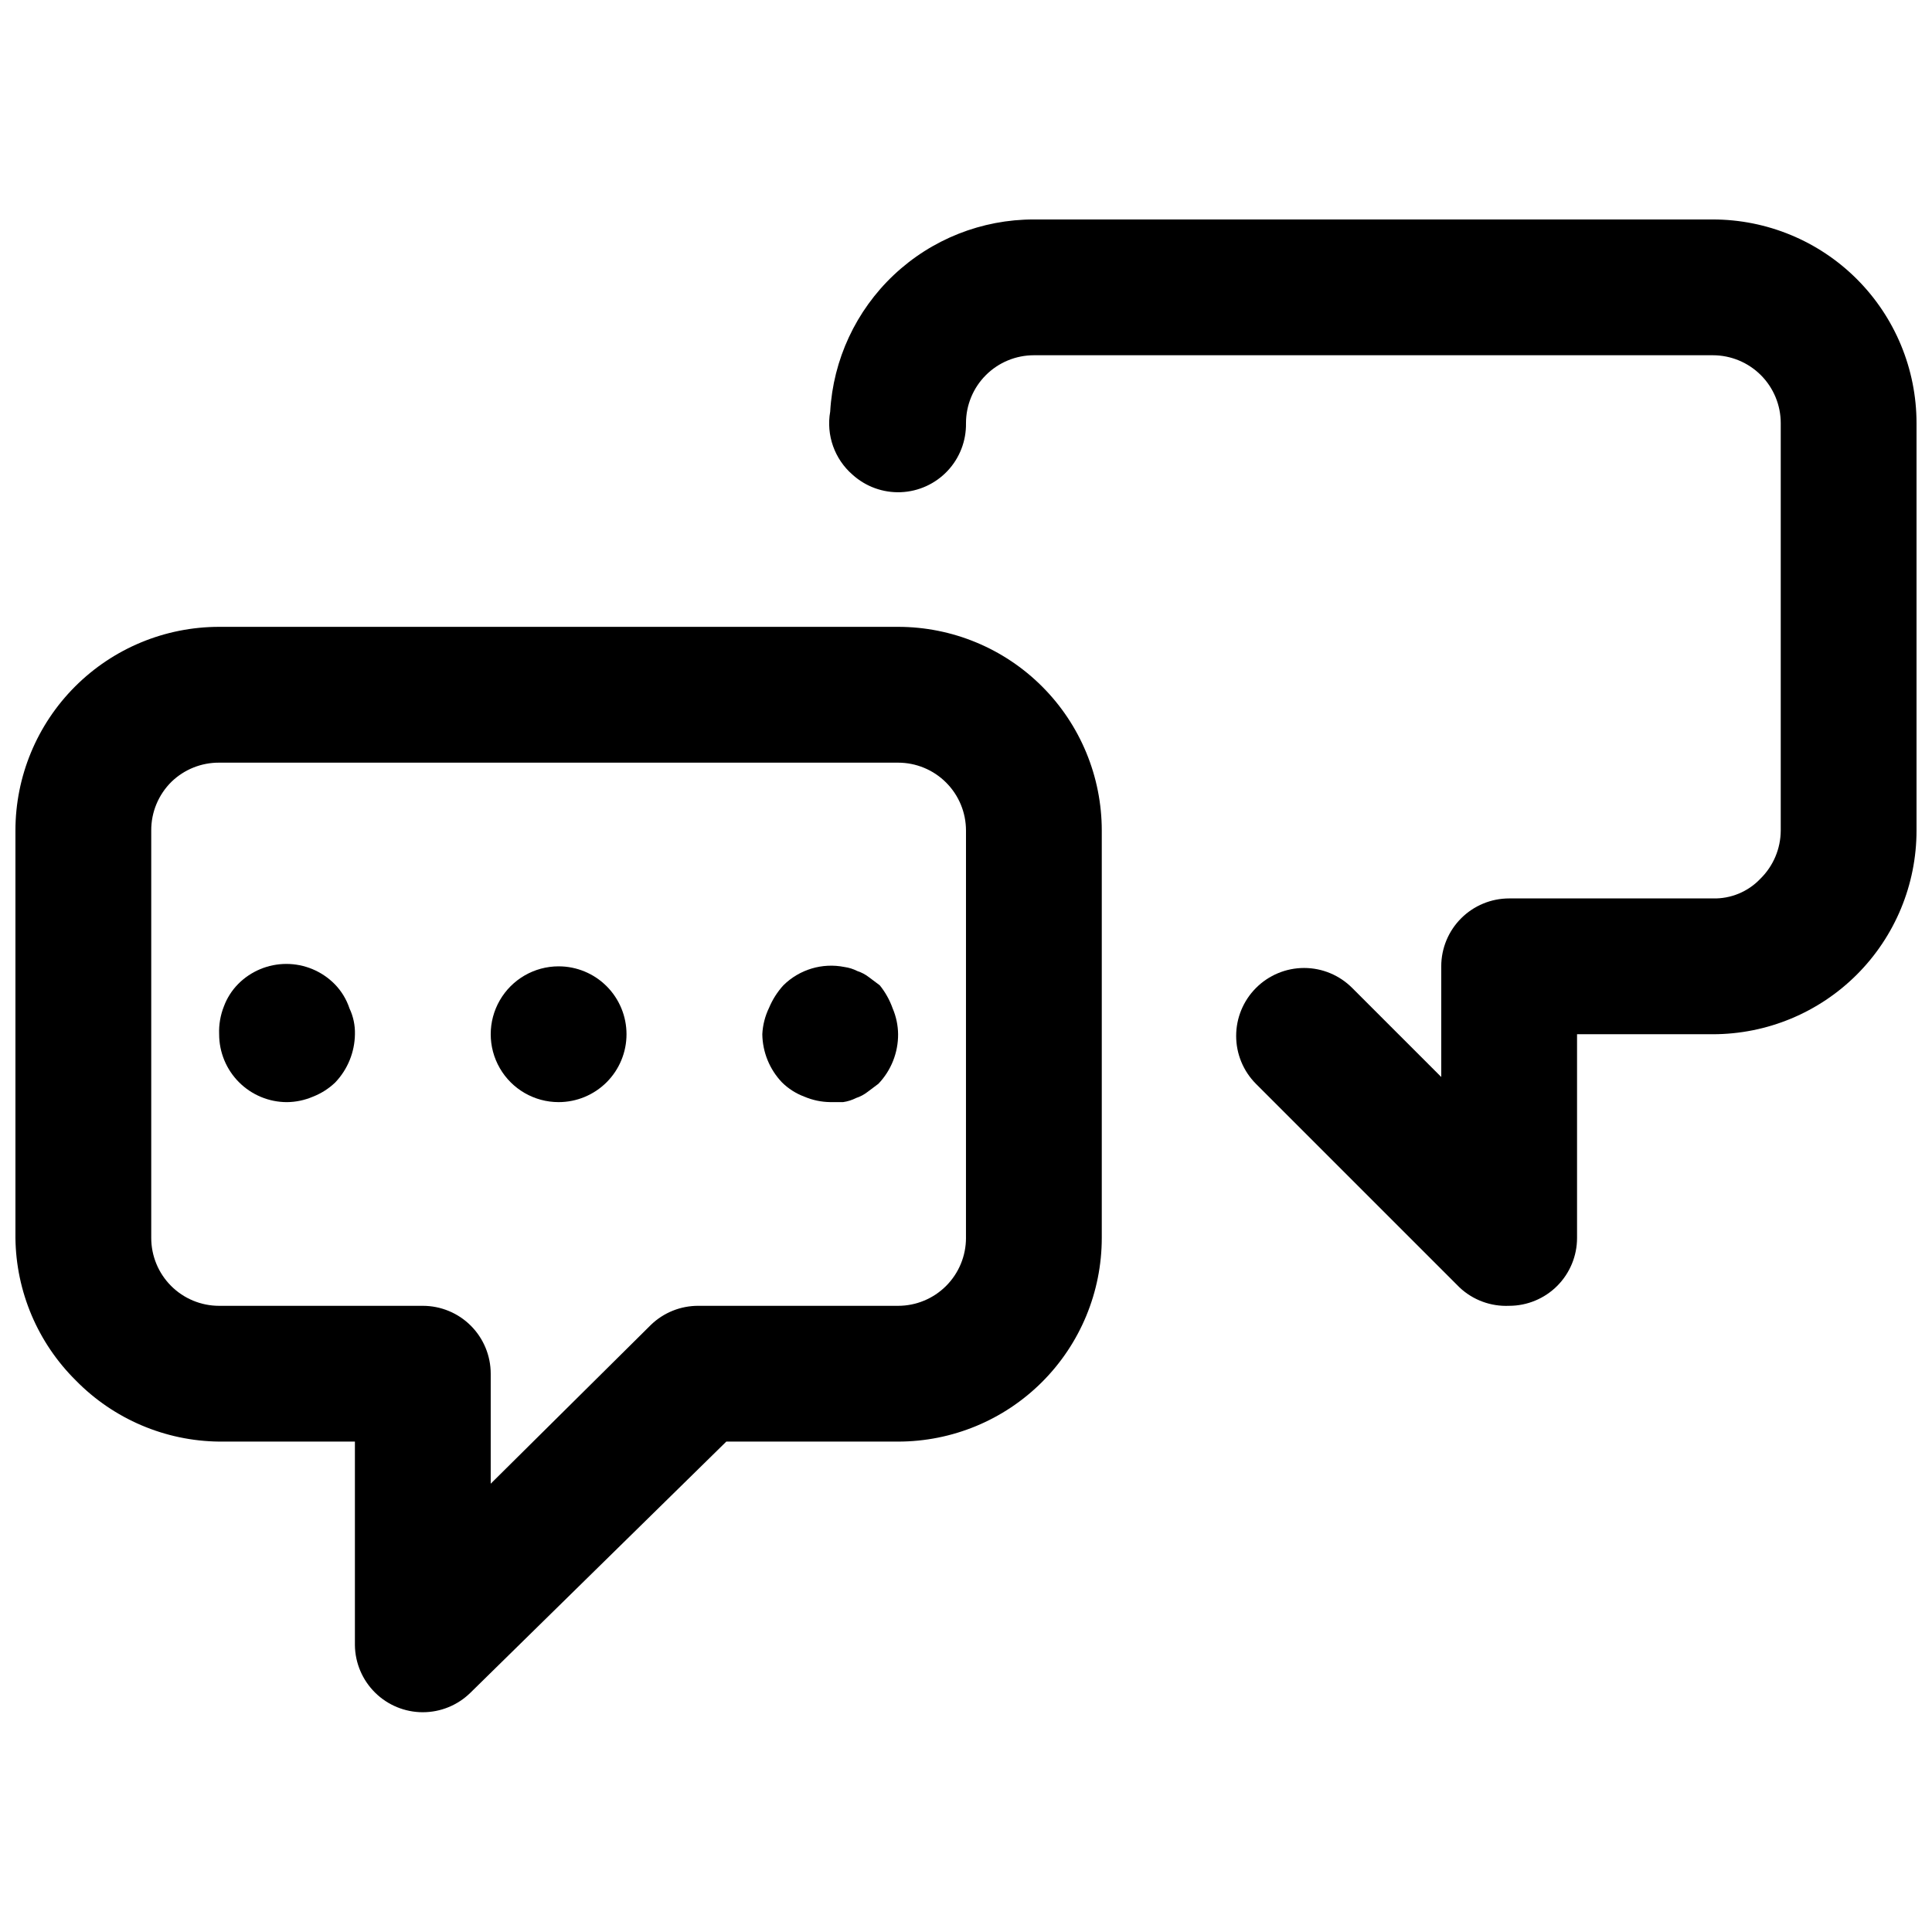 <?xml version="1.0" encoding="UTF-8"?>
<!-- Uploaded to: SVG Repo, www.svgrepo.com, Generator: SVG Repo Mixer Tools -->
<svg width="800px" height="800px" version="1.1" viewBox="144 144 512 512" xmlns="http://www.w3.org/2000/svg">
 <defs>
  <clipPath id="b">
   <path d="m363 202h288.9v289h-288.9z"/>
  </clipPath>
  <clipPath id="a">
   <path d="m148.09 310h287.91v288h-287.91z"/>
  </clipPath>
 </defs>
 <path d="m377.15 405.12-2.879-2.16v0.004c-0.918-0.715-1.953-1.262-3.059-1.621-1.074-0.547-2.227-0.914-3.422-1.078-5.867-1.176-11.938 0.645-16.191 4.856-1.59 1.75-2.867 3.758-3.781 5.938-1.066 2.195-1.68 4.582-1.797 7.019 0.066 4.762 1.93 9.328 5.219 12.773 1.688 1.668 3.711 2.957 5.938 3.781 2.16 0.922 4.484 1.41 6.836 1.438h3.418c1.191-0.168 2.348-0.531 3.418-1.078 1.105-0.359 2.141-0.906 3.062-1.621l2.879-2.16c3.371-3.535 5.242-8.246 5.215-13.133-0.027-2.352-0.516-4.676-1.438-6.836-0.785-2.219-1.941-4.289-3.418-6.121z"/>
 <path d="m292.04 400.09c-6.43 0-12.367 3.43-15.582 8.996-3.215 5.566-3.215 12.426 0 17.992 3.215 5.566 9.152 8.996 15.582 8.996 4.773 0 9.348-1.895 12.723-5.269s5.269-7.949 5.269-12.723c0-4.773-1.895-9.348-5.269-12.723s-7.949-5.269-12.723-5.269z"/>
 <path d="m232.66 404.77c-3.375-3.406-7.977-5.32-12.773-5.32s-9.398 1.914-12.773 5.32c-1.668 1.691-2.957 3.715-3.781 5.938-0.93 2.344-1.359 4.859-1.258 7.379 0 4.773 1.895 9.348 5.269 12.723s7.949 5.269 12.723 5.269c2.352-0.027 4.676-0.516 6.836-1.438 2.211-0.859 4.227-2.141 5.938-3.781 3.289-3.445 5.152-8.012 5.219-12.773 0.062-2.359-0.43-4.703-1.438-6.836-0.809-2.438-2.16-4.652-3.961-6.481z"/>
 <g clip-path="url(#b)">
  <path d="m597.92 202.16h-179.93c-13.801-0.023-27.09 5.242-37.129 14.715-10.039 9.469-16.07 22.426-16.852 36.207-1.102 6.231 1.152 12.586 5.938 16.73 3.492 3.152 8.078 4.812 12.777 4.625 4.699-0.188 9.137-2.207 12.367-5.629 3.227-3.418 4.988-7.969 4.906-12.668 0-4.773 1.895-9.352 5.269-12.727 3.375-3.371 7.949-5.269 12.723-5.269h179.93c4.773 0 9.352 1.898 12.727 5.269 3.371 3.375 5.269 7.953 5.269 12.727v107.96c-0.02 4.809-1.965 9.41-5.398 12.777-3.269 3.445-7.848 5.344-12.598 5.215h-53.977c-4.773 0-9.352 1.898-12.723 5.273-3.375 3.371-5.273 7.949-5.273 12.723v29.328l-23.57-23.57c-3.379-3.406-7.977-5.324-12.773-5.324s-9.398 1.918-12.777 5.324c-3.352 3.371-5.231 7.93-5.231 12.684s1.879 9.312 5.231 12.684l53.98 53.98c3.543 3.328 8.281 5.078 13.137 4.859 4.769 0 9.348-1.895 12.723-5.269s5.269-7.953 5.269-12.723v-53.98h35.988-0.004c14.316 0 28.047-5.688 38.172-15.812 10.121-10.121 15.809-23.852 15.809-38.168v-107.96c0-14.316-5.688-28.047-15.809-38.172-10.125-10.121-23.855-15.809-38.172-15.809z"/>
 </g>
 <g clip-path="url(#a)">
  <path d="m382 310.12h-179.93c-14.316 0-28.047 5.688-38.172 15.812-10.121 10.121-15.809 23.852-15.809 38.168v107.96c0.156 14.211 5.91 27.789 16.016 37.785 10.008 10.215 23.664 16.039 37.965 16.191h35.984v53.98c0.066 4.723 1.988 9.23 5.348 12.547 3.359 3.32 7.887 5.184 12.609 5.195 4.723 0.008 9.262-1.84 12.633-5.144l67.836-66.578h45.52c14.316 0 28.047-5.684 38.172-15.809 10.121-10.121 15.809-23.852 15.809-38.168v-107.96c0-14.316-5.688-28.047-15.809-38.168-10.125-10.125-23.855-15.812-38.172-15.812zm17.992 161.94 0.004 0.004c0 4.769-1.898 9.348-5.273 12.723-3.371 3.375-7.949 5.269-12.723 5.269h-52.898c-4.695-0.027-9.215 1.781-12.594 5.039l-42.465 42.102v-29.148c0-4.769-1.895-9.348-5.269-12.723s-7.953-5.269-12.723-5.269h-53.98c-4.773 0-9.352-1.895-12.723-5.269-3.375-3.375-5.269-7.953-5.269-12.723v-107.96c-0.031-4.871 1.918-9.543 5.394-12.953 3.383-3.258 7.902-5.066 12.598-5.039h179.93c4.773 0 9.352 1.895 12.723 5.269 3.375 3.375 5.273 7.949 5.273 12.723z"/>
 </g>
</svg>